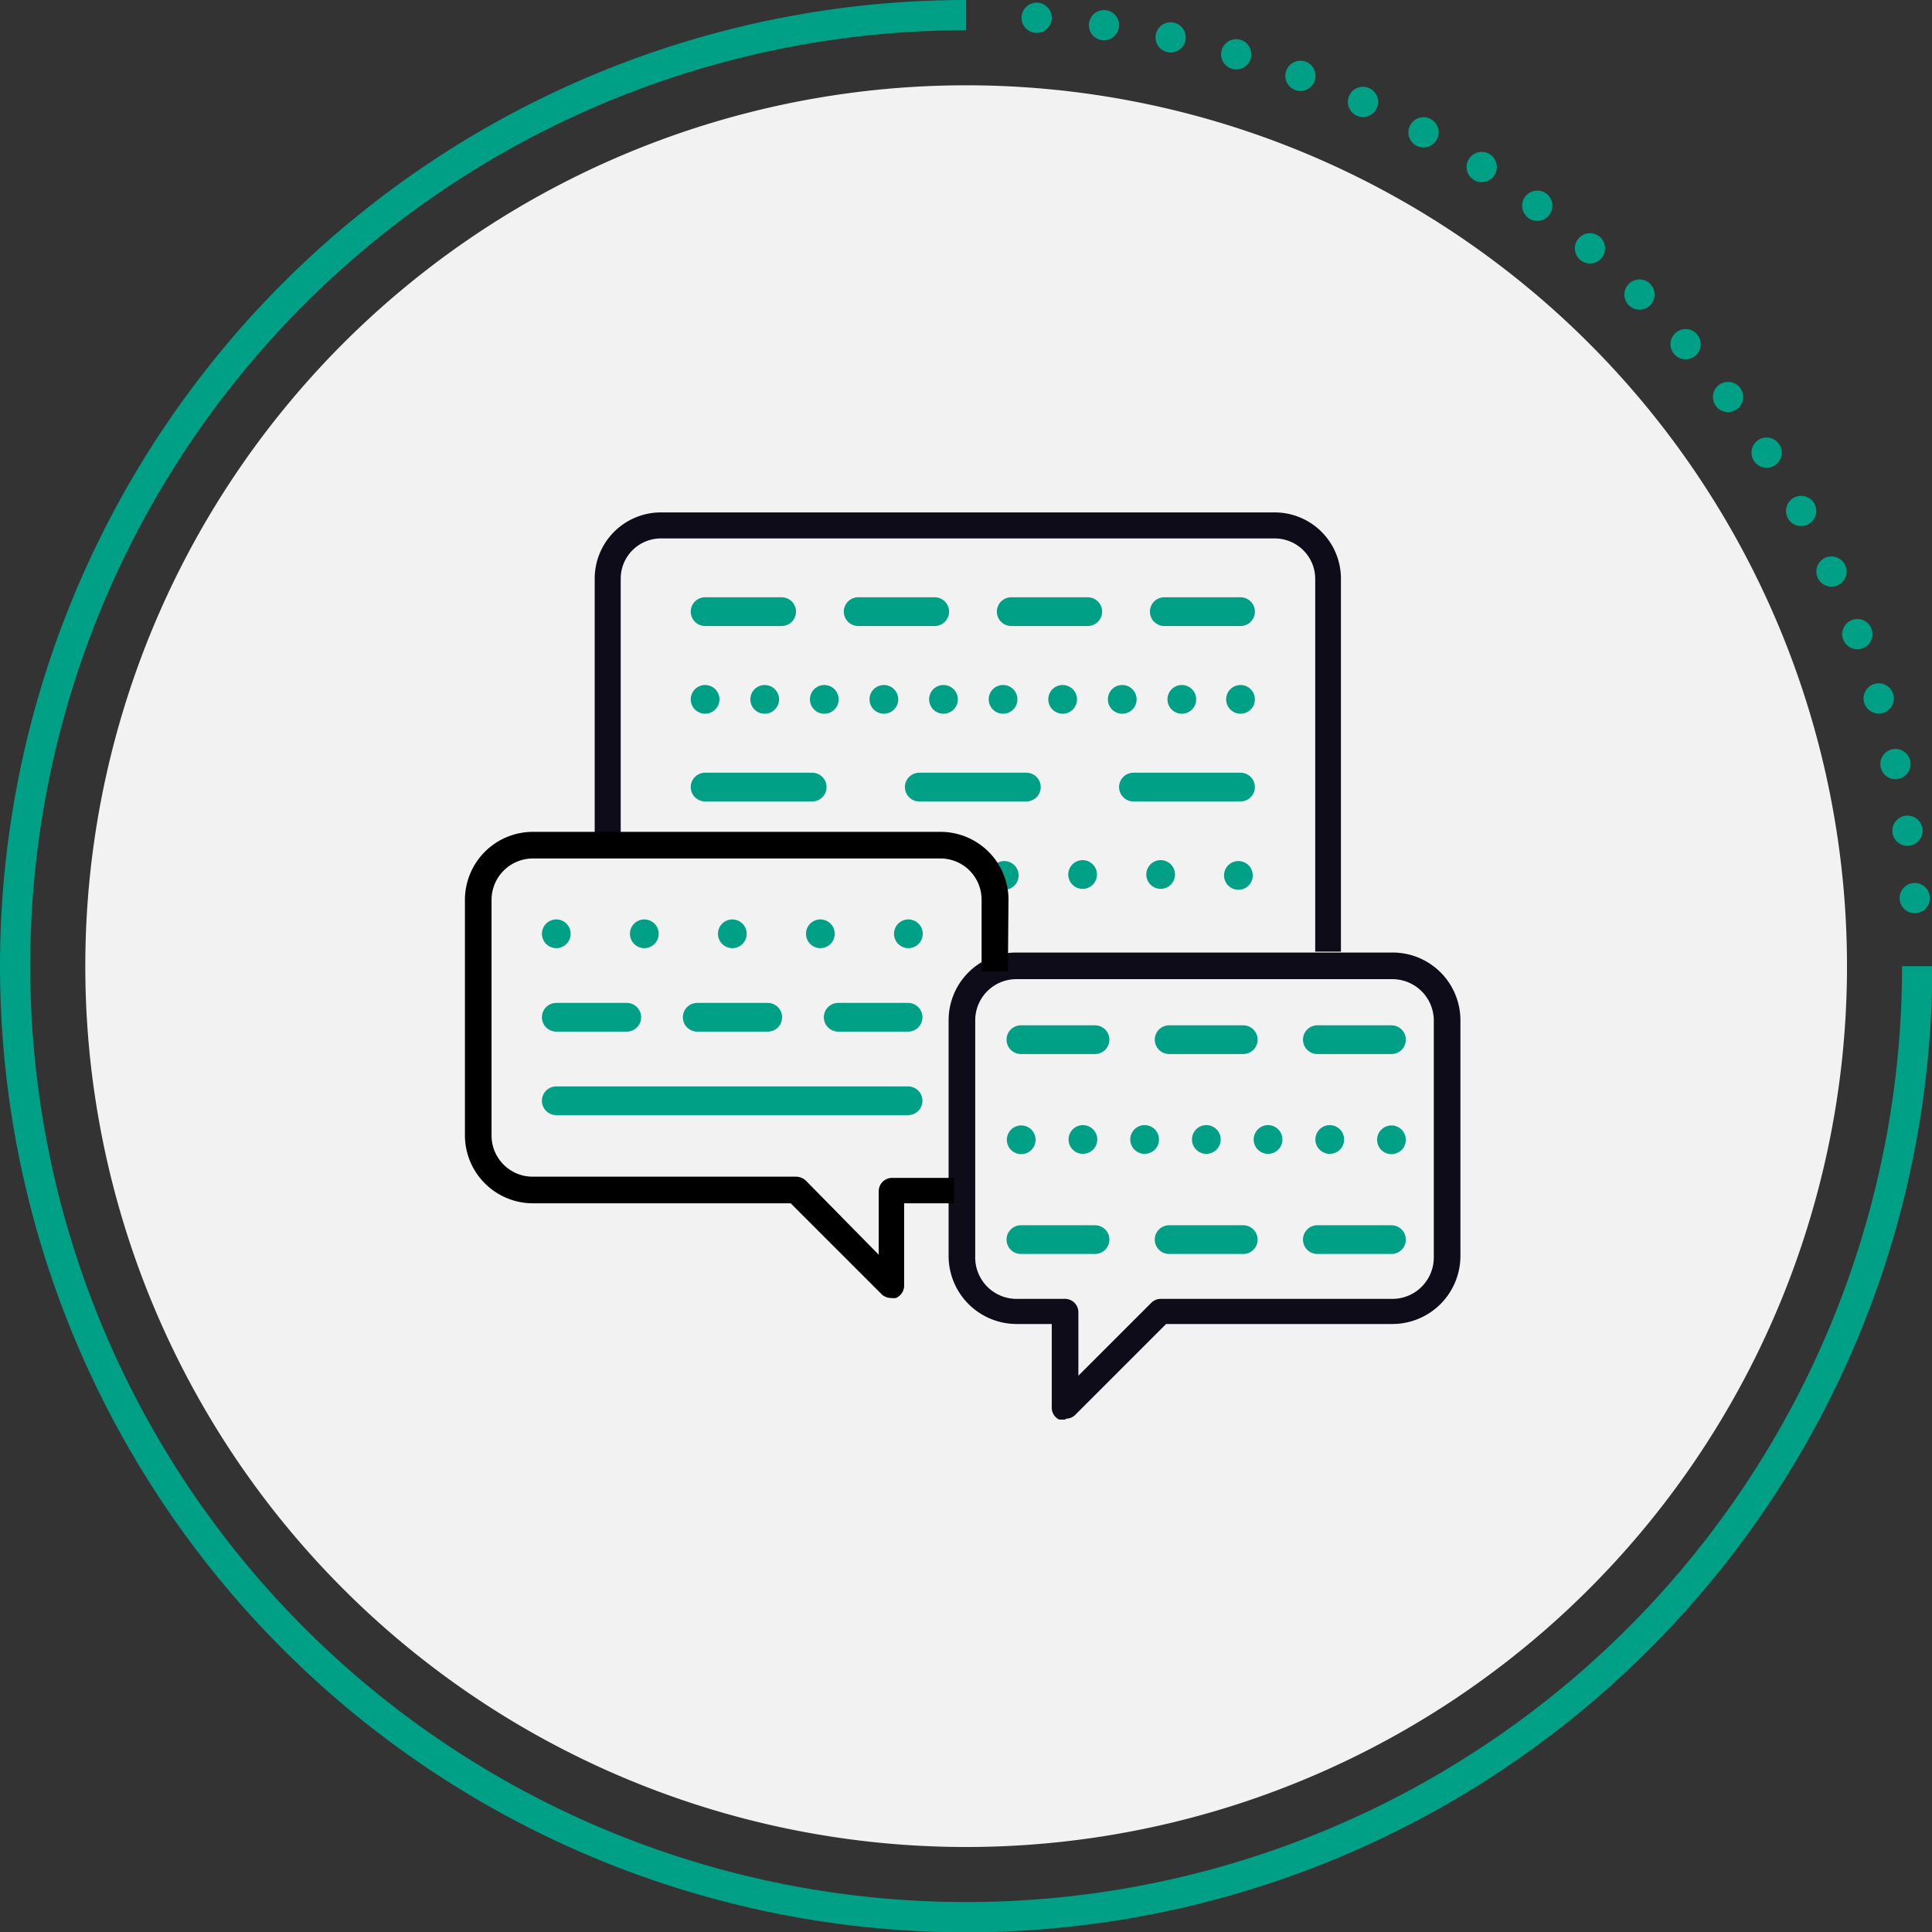 <svg xmlns="http://www.w3.org/2000/svg" xmlns:xlink="http://www.w3.org/1999/xlink" viewBox="0 0 63.87 63.87"><rect x="0" y="0" width="63.87" height="63.87" fill="#333333" stroke="none"/><defs><style>.a,.c,.d,.f,.g,.j,.k,.l,.m,.n,.o,.p,.q{fill:none;}.b{clip-path:url(#a);}.c,.d,.f,.g,.j,.k,.l,.m,.n,.o,.p,.q{stroke:#00a087;}.d,.f,.g,.j,.k,.l,.m,.n,.o,.p,.q{stroke-linecap:round;}.d,.f,.g,.j,.m,.q{stroke-linejoin:round;}.d{stroke-dasharray:0 2.24;}.e{fill:#f2f2f2;}.f,.g,.j,.k,.l,.m,.n,.o,.p,.q{stroke-width:0.95px;}.f{stroke-dasharray:0 2.58;}.h{clip-path:url(#b);}.i{fill:#0d0c18;}.j{stroke-dasharray:0 2.91;}.k{stroke-dasharray:2.53 2.53;}.l{stroke-dasharray:2.33 2.33;}.m{stroke-dasharray:0 1.97;}.o{stroke-dasharray:3.54 3.54;}.p{stroke-dasharray:2.45 2.45;}.q{stroke-dasharray:0 2.04;}</style><clipPath id="a" transform="translate(-0.06 -0.06)"><rect class="a" width="64" height="64"/></clipPath><clipPath id="b" transform="translate(-0.06 -0.06)"><rect class="a" x="15.43" y="17" width="32.91" height="29.99"/></clipPath></defs><g class="b"><path class="c" d="M32,.56A31.44,31.44,0,1,0,63.44,32" transform="translate(-0.06 -0.06)"/><path class="d" d="M63.36,29.75a31.44,31.44,0,0,0-29-29.1L33.13.58" transform="translate(-0.06 -0.06)"/><path class="e" d="M32,61.12A29.12,29.12,0,1,0,2.88,32,29.12,29.12,0,0,0,32,61.12" transform="translate(-0.06 -0.06)"/></g><line class="f" x1="35.79" y1="28.91" x2="39.65" y2="28.91"/><path class="g" d="M41,29h0m-7.74,0h0" transform="translate(-0.06 -0.06)"/><g class="h"><path class="i" d="M33.67,32.43a1.36,1.36,0,0,0-1.37,1.36v7.79A1.37,1.37,0,0,0,33.67,43h1.6a.44.44,0,0,1,.44.44v2.1l2.41-2.41a.44.44,0,0,1,.31-.13h7.66a1.37,1.37,0,0,0,1.37-1.37V33.79a1.37,1.37,0,0,0-1.37-1.36ZM35.27,47a.47.47,0,0,1-.17,0,.43.43,0,0,1-.27-.41V43.83H33.67a2.25,2.25,0,0,1-2.25-2.25V33.79a2.24,2.24,0,0,1,2.25-2.24H46.09a2.24,2.24,0,0,1,2.25,2.24v7.79a2.25,2.25,0,0,1-2.25,2.25H38.61l-3,3a.43.43,0,0,1-.31.13" transform="translate(-0.06 -0.06)"/><path class="i" d="M44.39,31.52h-.85V19.19a1.34,1.34,0,0,0-1.33-1.33H21.9a1.33,1.33,0,0,0-1.32,1.33v8.4h-.86v-8.4A2.19,2.19,0,0,1,21.9,17H42.21a2.19,2.19,0,0,1,2.18,2.19Z" transform="translate(-0.06 -0.06)"/><path d="M33.4,29.74h0a2.25,2.25,0,0,0-2.24-2.18H17.68a2.25,2.25,0,0,0-2.25,2.25V37.6a2.25,2.25,0,0,0,2.25,2.24H26.2l3,3a.44.44,0,0,0,.31.13.59.59,0,0,0,.17,0,.45.45,0,0,0,.27-.4V39.84H31.6V39H29.55a.44.44,0,0,0-.44.44v2.1L26.7,39.09a.48.48,0,0,0-.32-.13h-8.7a1.36,1.36,0,0,1-1.37-1.36V29.81a1.37,1.37,0,0,1,1.37-1.37H31.15a1.36,1.36,0,0,1,1.36,1.37v.27h0v2.09h.87Z" transform="translate(-0.06 -0.06)"/></g><line class="j" x1="21.3" y1="30.87" x2="28.57" y2="30.87"/><path class="g" d="M30.09,30.93h0m-11.64,0h0" transform="translate(-0.06 -0.06)"/><line class="k" x1="23.31" y1="20.22" x2="41.01" y2="20.22"/><line class="l" x1="18.39" y1="33.63" x2="30.02" y2="33.63"/><line class="m" x1="25.28" y1="23.12" x2="40.03" y2="23.12"/><path class="g" d="M41.07,23.18h0m-17.7,0h0" transform="translate(-0.06 -0.06)"/><line class="n" x1="18.39" y1="36.39" x2="30.02" y2="36.39"/><line class="o" x1="23.31" y1="26.02" x2="41.01" y2="26.02"/><line class="p" x1="33.75" y1="34.37" x2="46" y2="34.37"/><line class="q" x1="35.8" y1="37.67" x2="44.98" y2="37.67"/><path class="g" d="M46.06,37.74h0m-12.24,0h0" transform="translate(-0.06 -0.06)"/><line class="p" x1="33.75" y1="40.98" x2="46" y2="40.98"/></svg>